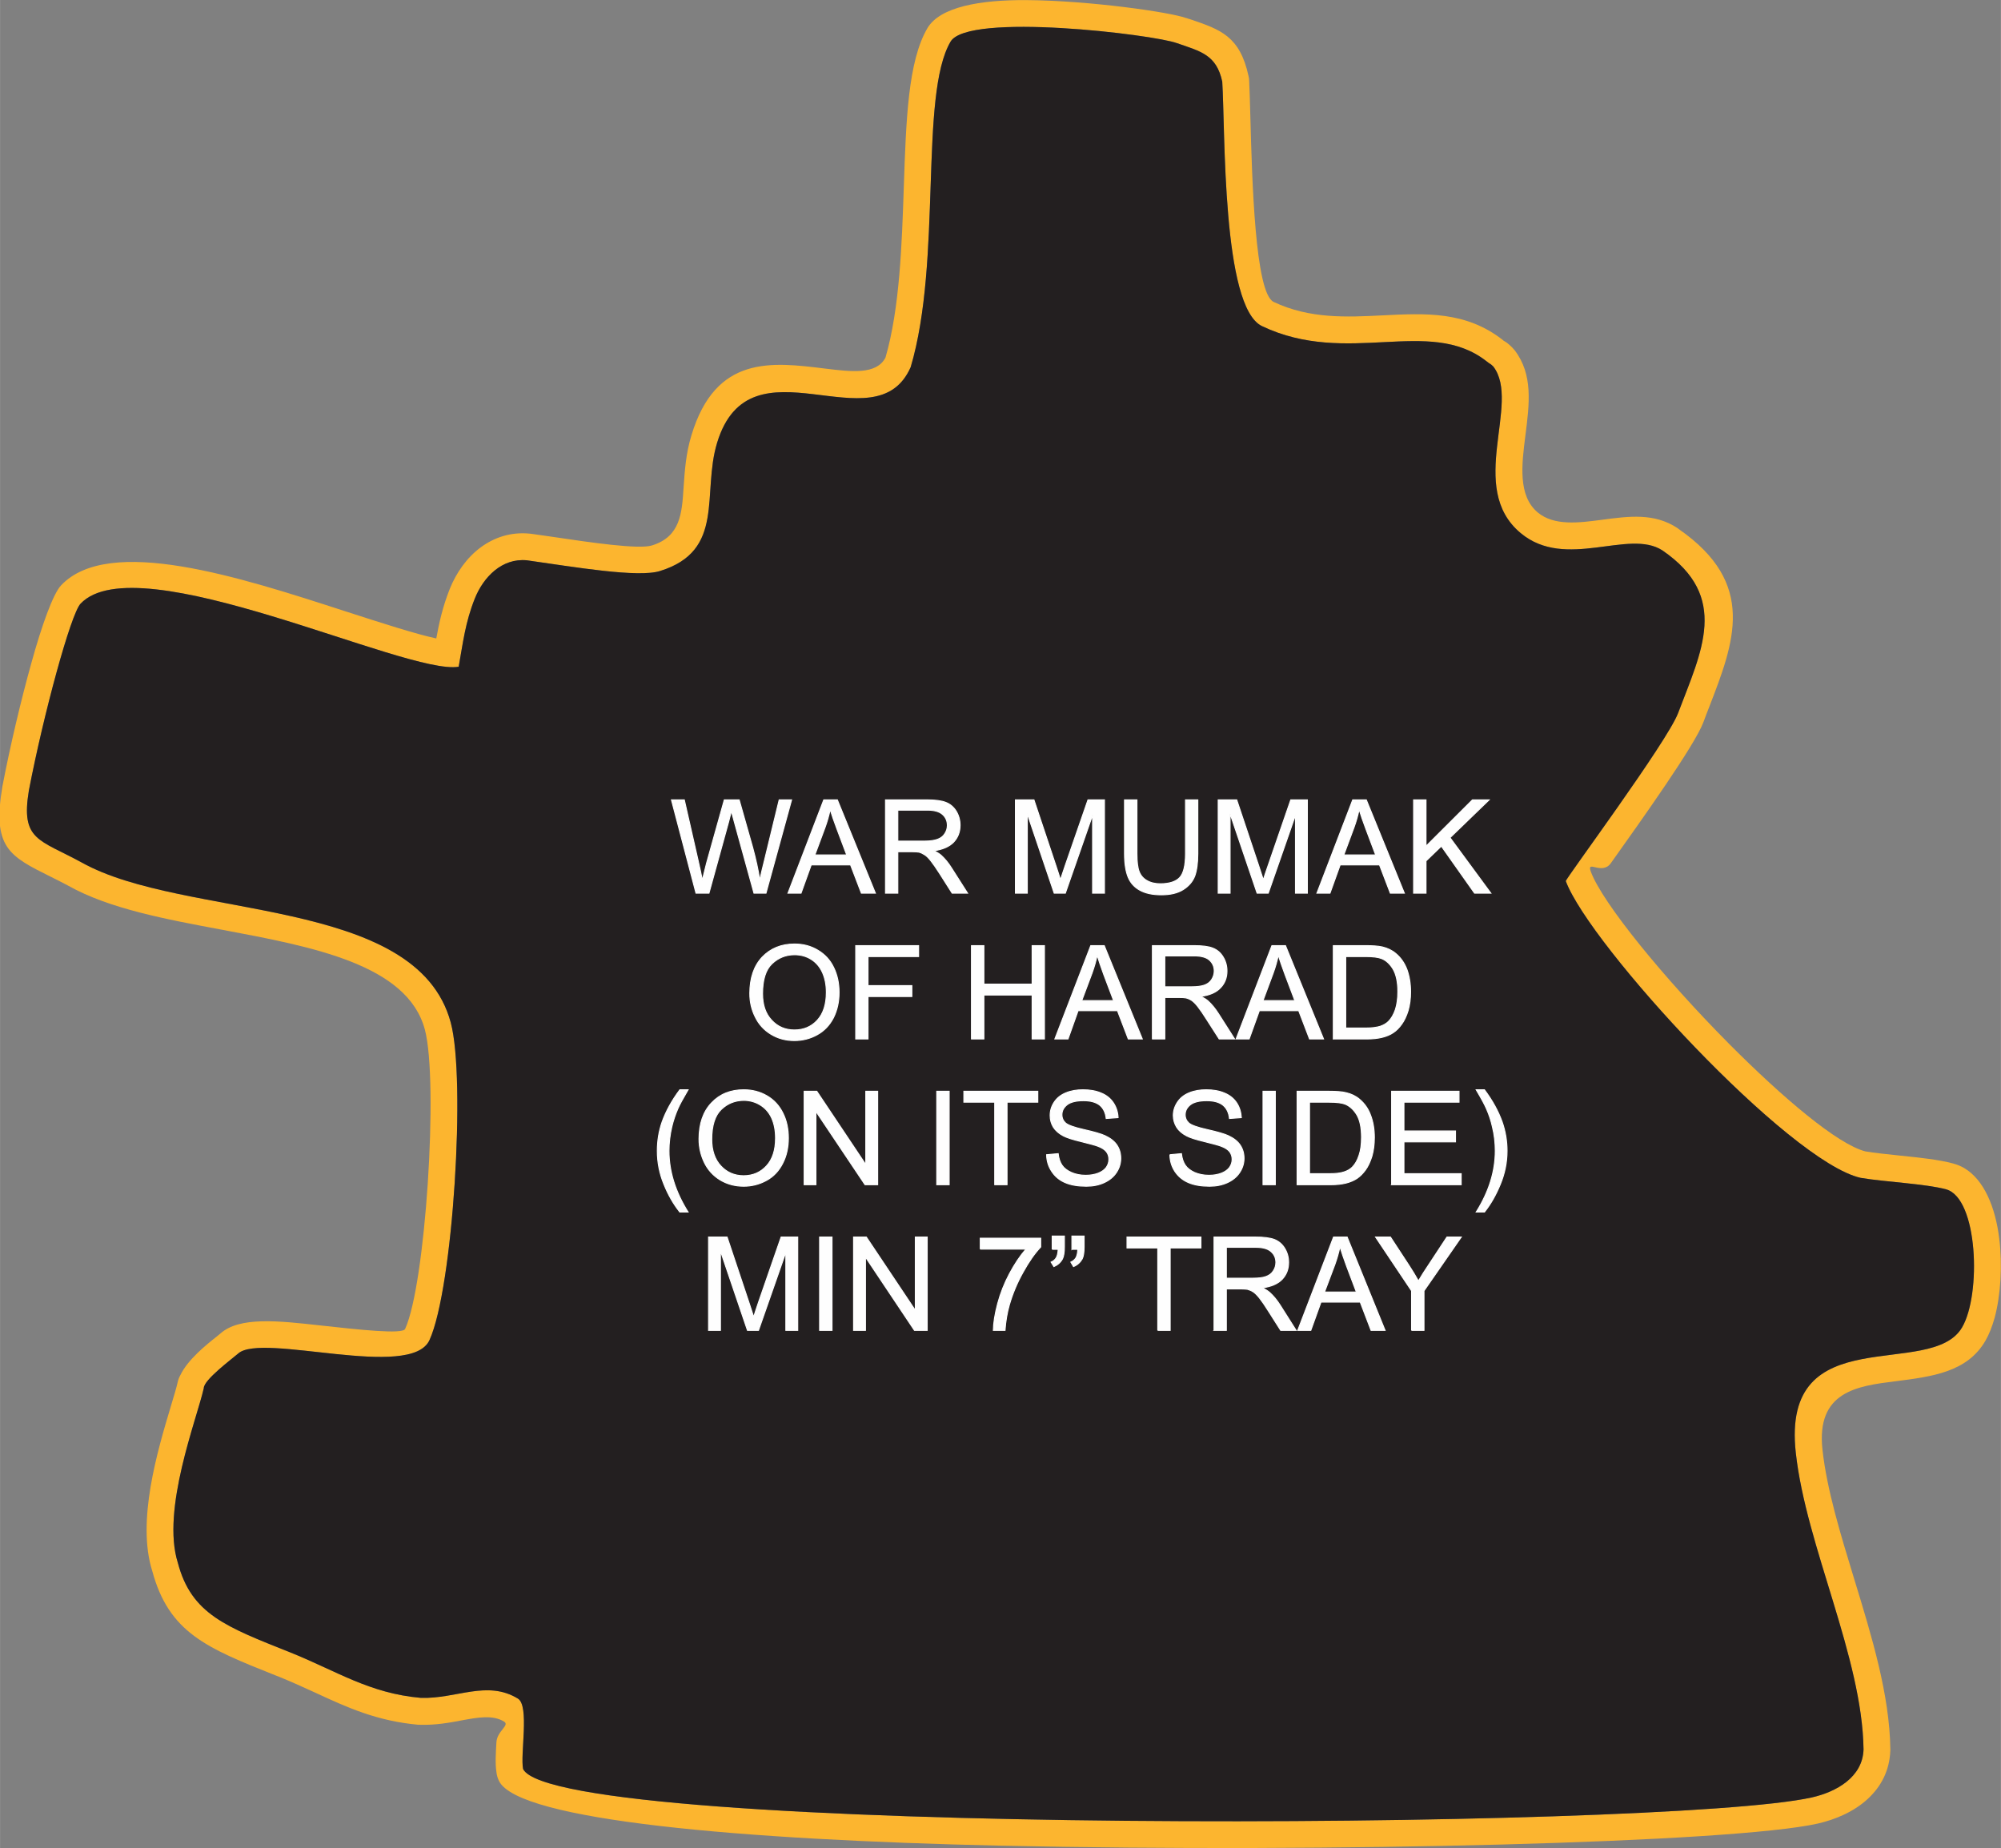 <?xml version="1.0" encoding="UTF-8"?>
<!DOCTYPE svg PUBLIC "-//W3C//DTD SVG 1.1//EN" "http://www.w3.org/Graphics/SVG/1.1/DTD/svg11.dtd">
<!-- Creator: CorelDRAW X8 -->
<svg xmlns="http://www.w3.org/2000/svg" xml:space="preserve" width="6.197in" height="5.724in" version="1.1" style="shape-rendering:geometricPrecision; text-rendering:geometricPrecision; image-rendering:optimizeQuality; fill-rule:evenodd; clip-rule:evenodd"
viewBox="0 0 18668 17244"
 xmlns:xlink="http://www.w3.org/1999/xlink">
 <rect x="0" y="0" width="18668" height="17244" fill="#808080" stroke="none"/>
 <defs>
  <style type="text/css">
   <![CDATA[
    .str0 {stroke:#FEFEFE;stroke-width:9.038}
    .fil0 {fill:#FCB52F}
    .fil1 {fill:#231F20}
    .fil2 {fill:#FEFEFE;fill-rule:nonzero}
   ]]>
  </style>
 </defs>
 <g id="Layer_x0020_1">
  <g id="_3111649960752">
   <g>
    <path class="fil0" d="M14020 3172c8,7 6,5 6,6 25,14 36,20 78,60 10,10 19,20 27,30l0 0c173,226 138,500 100,797 -34,267 -71,561 115,716 153,128 385,97 598,69 254,-34 489,-65 704,76 5,4 11,8 16,12 729,507 517,1052 280,1664 -14,36 -29,73 -53,139 -82,216 -569,900 -862,1312 -83,118 -231,-38 -187,81 110,294 683,995 1292,1608 501,503 1009,934 1269,1001 88,15 199,26 312,38 183,19 372,38 507,75 37,10 71,24 102,42 187,109 293,369 328,658 31,246 14,529 -43,740 -23,81 -51,154 -86,214 -170,293 -495,334 -840,378 -353,44 -741,93 -680,640 41,372 168,786 295,1202 165,539 331,1081 338,1590 0,3 0,6 0,9l0 0c-6,193 -88,342 -210,455 -130,121 -305,194 -468,231 -792,178 -4518,274 -7626,206 -2415,-54 -4491,-235 -4676,-602 -14,-28 -22,-57 -25,-86 -12,-78 -6,-173 0,-277 6,-106 128,-158 71,-193 -104,-64 -243,-39 -390,-12 -121,23 -247,46 -392,42 -5,-1 -10,-1 -15,-1l0 1c-391,-35 -667,-162 -967,-301 -106,-48 -214,-98 -325,-143 -4,-1 -8,-3 -12,-5l-34 -13c-639,-255 -991,-396 -1147,-973l0 0c-147,-464 48,-1118 171,-1529 30,-100 56,-185 66,-232 5,-23 13,-45 24,-64 69,-146 241,-284 341,-363 14,-11 25,-21 33,-27l0 0c178,-160 540,-120 934,-76 363,40 766,84 790,33 96,-211 172,-772 211,-1351 40,-600 38,-1202 -27,-1444 -163,-606 -1045,-771 -1886,-929 -537,-100 -1059,-198 -1439,-411 -4,-2 -7,-4 -11,-6 -42,-22 -100,-52 -153,-78 -390,-194 -548,-272 -452,-846 1,-4 2,-9 3,-13 70,-365 170,-787 265,-1128 100,-364 206,-655 279,-732 446,-473 1668,-78 2644,239 350,113 665,215 857,256 27,-148 59,-294 126,-463 60,-149 158,-291 290,-388 126,-92 279,-144 454,-127 4,0 7,0 11,1l0 0c92,13 133,19 176,25 391,58 832,123 956,84 264,-82 279,-299 294,-539 11,-156 21,-318 74,-490 226,-747 745,-683 1246,-621 245,30 481,59 564,-103 133,-459 153,-1056 171,-1599 21,-615 39,-1166 220,-1474 117,-199 493,-265 924,-262 588,4 1344,113 1492,168l2 0c73,26 -20,-7 40,13 276,94 458,156 538,528 4,15 6,31 6,46 4,73 7,190 11,330 16,596 44,1649 217,1731 337,160 687,142 1009,126 411,-21 784,-40 1129,229zm3339 7818c224,38 605,55 797,107 299,82 329,980 150,1287 -288,498 -1693,-95 -1552,1172 96,870 620,1905 632,2767 -8,260 -256,397 -483,448 -1363,306 -11707,363 -12023,-265 -28,-136 61,-590 -48,-657 -288,-176 -572,3 -905,-7 -482,-42 -789,-252 -1221,-425 -597,-238 -921,-356 -1047,-835 -157,-495 176,-1338 242,-1630 -1,-77 262,-272 321,-323 221,-199 1613,254 1785,-126 220,-484 340,-2436 198,-2962 -318,-1187 -2488,-958 -3444,-1494 -398,-217 -569,-205 -492,-671 137,-713 391,-1647 482,-1743 531,-562 3043,672 3528,588 40,-221 61,-412 150,-635 80,-201 253,-381 487,-358 451,64 1037,164 1241,100 614,-190 389,-723 533,-1196 308,-1015 1477,39 1806,-706 296,-995 78,-2536 372,-3037 162,-276 1895,-67 2113,14 222,77 368,108 422,359 29,458 -4,2103 371,2281 797,380 1557,-91 2092,326 52,41 27,14 66,51 261,341 -253,1131 255,1554 421,351 1008,-44 1323,162 632,433 363,942 146,1517 -102,270 -1054,1551 -1048,1568 224,601 2081,2618 2751,2769z"/>
    <path id="1" class="fil1" d="M13866 3369c52,41 27,14 66,51 261,341 -253,1131 255,1554 421,351 1008,-44 1323,162 632,433 363,942 146,1517 -102,270 -1054,1551 -1048,1568 224,601 2081,2618 2751,2769 224,38 605,55 797,107 299,82 329,980 150,1287 -288,498 -1693,-95 -1552,1172 96,870 620,1905 632,2767 -8,260 -256,397 -483,448 -1363,306 -11707,363 -12023,-265 -28,-136 61,-590 -48,-657 -288,-176 -572,3 -905,-7 -482,-42 -789,-252 -1221,-425 -597,-238 -921,-356 -1047,-835 -157,-495 176,-1338 242,-1630 -1,-77 262,-272 321,-323 221,-199 1613,254 1785,-126 220,-484 340,-2436 198,-2962 -318,-1187 -2488,-958 -3444,-1494 -398,-217 -569,-205 -492,-671 137,-713 391,-1647 482,-1743 531,-562 3043,672 3528,588 40,-221 61,-412 150,-635 80,-201 253,-381 487,-358 451,64 1037,164 1241,100 614,-190 389,-723 533,-1196 308,-1015 1477,39 1806,-706 296,-995 78,-2536 372,-3037 162,-276 1895,-67 2113,14 222,77 368,108 422,359 29,458 -4,2103 371,2281 797,380 1557,-91 2092,326z"/>
   </g>
   <path class="fil2 str0" d="M6493 8334l-229 -871 120 0 130 571c14,60 27,120 38,178 23,-92 36,-146 40,-160l165 -589 139 0 125 441c30,110 53,213 67,308 12,-55 27,-118 45,-189l136 -560 116 0 -239 871 -112 0 -183 -664c-15,-55 -24,-89 -28,-102 -10,40 -19,74 -26,102l-183 664 -121 0zm858 0l334 -871 127 0 355 871 -131 0 -101 -264 -367 0 -95 264 -122 0zm251 -357l297 0 -91 -242c-28,-73 -48,-134 -63,-182 -12,57 -28,113 -48,168l-95 256zm659 357l0 -871 386 0c78,0 137,8 177,24 40,15 73,43 97,82 24,40 36,84 36,131 0,62 -20,114 -60,157 -40,42 -102,69 -185,81 30,14 53,29 69,43 34,31 66,70 95,116l151 237 -144 0 -115 -181c-34,-53 -61,-92 -83,-120 -22,-28 -41,-47 -59,-58 -17,-11 -34,-19 -52,-24 -13,-2 -34,-4 -64,-4l-134 0 0 387 -115 0zm115 -486l248 0c52,0 93,-6 123,-17 30,-11 52,-28 67,-52 16,-24 24,-50 24,-78 0,-41 -15,-76 -45,-102 -30,-27 -77,-40 -141,-40l-276 0 0 289zm1097 486l0 -871 173 0 206 617c19,57 33,100 41,129 10,-32 26,-78 47,-140l210 -606 154 0 0 871 -111 0 0 -729 -254 729 -104 0 -251 -742 0 742 -111 0zm1587 -871l115 0 0 503c0,88 -10,157 -29,209 -20,51 -56,93 -107,125 -52,33 -120,49 -204,49 -81,0 -148,-14 -199,-42 -52,-28 -89,-69 -111,-122 -22,-54 -34,-126 -34,-219l0 -503 116 0 0 503c0,76 7,132 21,167 14,36 38,64 72,83 34,20 76,30 125,30 85,0 145,-20 181,-58 36,-39 54,-112 54,-222l0 -503zm305 871l0 -871 173 0 206 617c19,57 33,100 42,129 10,-32 25,-78 47,-140l209 -606 155 0 0 871 -111 0 0 -729 -254 729 -104 0 -252 -742 0 742 -111 0zm921 0l334 -871 127 0 355 871 -131 0 -101 -264 -367 0 -95 264 -122 0zm251 -357l297 0 -91 -242c-28,-73 -48,-134 -63,-182 -12,57 -28,113 -48,168l-95 256zm651 357l0 -871 116 0 0 432 433 -432 156 0 -365 353 381 518 -152 0 -310 -439 -143 138 0 301 -116 0zm-6193 936c0,-145 39,-258 116,-340 78,-81 178,-122 301,-122 81,0 153,19 218,58 64,38 114,91 147,160 34,69 51,147 51,234 0,88 -18,167 -53,237 -36,69 -86,122 -152,158 -65,36 -136,54 -212,54 -82,0 -155,-20 -220,-60 -64,-39 -113,-93 -146,-162 -34,-68 -50,-141 -50,-217zm119 2c0,105 28,187 85,247 56,61 127,91 212,91 87,0 158,-30 214,-91 56,-61 84,-148 84,-260 0,-70 -12,-132 -36,-185 -24,-53 -59,-94 -105,-123 -46,-29 -98,-43 -155,-43 -82,0 -152,28 -211,84 -59,56 -88,149 -88,280zm869 422l0 -871 587 0 0 102 -472 0 0 271 409 0 0 102 -409 0 0 396 -115 0zm1080 0l0 -871 116 0 0 359 450 0 0 -359 115 0 0 871 -115 0 0 -410 -450 0 0 410 -116 0zm778 0l335 -871 126 0 355 871 -131 0 -101 -264 -367 0 -94 264 -123 0zm251 -358l297 0 -91 -241c-27,-74 -48,-135 -62,-182 -12,56 -28,112 -48,167l-96 256zm659 358l0 -871 386 0c78,0 137,7 177,23 41,16 73,43 97,83 24,39 36,83 36,131 0,62 -20,114 -60,156 -40,43 -101,70 -185,81 31,15 54,29 70,44 33,30 65,69 95,116l151 237 -144 0 -116 -181c-33,-53 -61,-93 -83,-121 -21,-27 -41,-47 -58,-58 -17,-11 -35,-19 -53,-23 -13,-3 -34,-4 -64,-4l-133 0 0 387 -116 0zm116 -487l247 0c53,0 94,-5 124,-16 29,-11 52,-28 67,-53 15,-24 23,-50 23,-78 0,-41 -15,-75 -45,-102 -29,-26 -77,-39 -141,-39l-275 0 0 288zm665 487l334 -871 127 0 355 871 -131 0 -101 -264 -367 0 -95 264 -122 0zm251 -358l297 0 -91 -241c-28,-74 -48,-135 -63,-182 -12,56 -28,112 -48,167l-95 256zm656 358l0 -871 301 0c67,0 119,4 155,12 50,12 92,32 127,62 47,39 81,89 104,149 22,61 34,130 34,208 0,66 -8,124 -23,175 -16,52 -36,94 -60,127 -24,34 -50,60 -79,79 -29,20 -64,34 -104,44 -41,10 -88,15 -140,15l-315 0zm116 -102l186 0c57,0 102,-6 135,-16 32,-11 58,-26 78,-46 27,-27 48,-64 64,-110 15,-46 23,-102 23,-168 0,-92 -16,-162 -45,-211 -30,-49 -66,-82 -109,-98 -31,-12 -81,-18 -149,-18l-183 0 0 667zm-6213 1717c-59,-74 -109,-161 -149,-261 -41,-100 -61,-203 -61,-310 0,-95 15,-185 45,-271 36,-100 91,-200 165,-299l77 0c-48,82 -80,141 -95,176 -24,55 -43,112 -57,171 -17,74 -26,148 -26,223 0,191 59,381 178,571l-77 0zm179 -680c0,-144 39,-257 117,-339 77,-82 178,-122 300,-122 81,0 153,19 218,57 65,38 114,92 148,161 34,68 51,146 51,233 0,88 -18,168 -54,237 -36,70 -86,123 -151,158 -66,36 -136,54 -212,54 -82,0 -155,-20 -220,-59 -65,-40 -114,-94 -147,-162 -33,-69 -50,-141 -50,-218zm119 2c0,105 29,188 85,248 56,60 127,91 212,91 87,0 158,-31 214,-92 56,-61 84,-147 84,-259 0,-71 -12,-133 -35,-185 -24,-53 -59,-94 -106,-123 -46,-29 -98,-44 -155,-44 -81,0 -152,28 -210,84 -59,56 -89,150 -89,280zm862 423l0 -872 118 0 457 684 0 -684 111 0 0 872 -118 0 -458 -684 0 684 -110 0zm1237 0l0 -872 116 0 0 872 -116 0zm541 0l0 -770 -288 0 0 -102 690 0 0 102 -287 0 0 770 -115 0zm484 -280l108 -10c5,44 17,80 36,108 19,28 48,50 88,68 39,17 84,26 133,26 44,0 83,-7 117,-20 33,-13 58,-31 75,-54 16,-23 24,-48 24,-75 0,-27 -7,-50 -23,-71 -16,-20 -42,-37 -79,-51 -23,-9 -75,-23 -155,-43 -80,-19 -136,-37 -168,-54 -42,-22 -72,-49 -93,-81 -20,-33 -30,-69 -30,-109 0,-44 12,-85 37,-123 25,-39 61,-68 109,-88 48,-20 102,-29 160,-29 65,0 122,10 171,31 49,20 87,51 114,92 26,40 41,86 43,137l-111 8c-6,-54 -26,-96 -60,-124 -35,-28 -85,-42 -152,-42 -70,0 -121,13 -153,38 -32,26 -48,56 -48,93 0,31 12,57 34,77 23,20 80,41 174,62 94,21 158,40 193,56 50,23 88,52 112,88 24,36 36,77 36,124 0,46 -13,90 -40,131 -26,40 -64,72 -114,95 -49,23 -105,34 -167,34 -79,0 -145,-11 -198,-34 -54,-23 -95,-58 -125,-104 -31,-46 -47,-98 -48,-156zm1150 0l108 -10c5,44 17,80 36,108 19,28 48,50 87,68 40,17 85,26 134,26 44,0 83,-7 117,-20 33,-13 58,-31 75,-54 16,-23 24,-48 24,-75 0,-27 -8,-50 -23,-71 -16,-20 -42,-37 -79,-51 -23,-9 -75,-23 -155,-43 -80,-19 -136,-37 -168,-54 -42,-22 -73,-49 -93,-81 -20,-33 -31,-69 -31,-109 0,-44 13,-85 38,-123 25,-39 61,-68 109,-88 48,-20 102,-29 160,-29 65,0 122,10 171,31 49,20 87,51 114,92 26,40 40,86 43,137l-111 8c-6,-54 -26,-96 -60,-124 -35,-28 -85,-42 -152,-42 -70,0 -121,13 -153,38 -32,26 -48,56 -48,93 0,31 12,57 34,77 22,20 80,41 174,62 94,21 158,40 193,56 50,23 88,52 112,88 24,36 36,77 36,124 0,46 -13,90 -40,131 -26,40 -64,72 -114,95 -50,23 -105,34 -168,34 -78,0 -144,-11 -197,-34 -54,-23 -95,-58 -126,-104 -30,-46 -46,-98 -47,-156zm869 280l0 -872 115 0 0 872 -115 0zm318 0l0 -872 300 0c68,0 120,4 156,13 49,11 92,32 127,62 46,39 81,88 103,149 23,60 35,129 35,207 0,66 -8,125 -23,176 -16,51 -36,94 -60,127 -24,33 -51,60 -79,79 -29,19 -64,34 -104,44 -41,10 -88,15 -140,15l-315 0zm116 -103l186 0c57,0 102,-5 135,-16 32,-10 58,-25 78,-45 27,-27 48,-64 63,-111 16,-46 23,-102 23,-168 0,-91 -15,-161 -44,-210 -30,-49 -67,-82 -109,-99 -31,-12 -81,-18 -149,-18l-183 0 0 667zm766 103l0 -872 629 0 0 102 -514 0 0 268 481 0 0 102 -481 0 0 297 534 0 0 103 -649 0zm866 255l-77 0c119,-190 178,-380 178,-571 0,-74 -8,-148 -26,-221 -13,-60 -32,-117 -56,-171 -15,-36 -47,-95 -96,-178l77 0c74,99 129,199 165,299 30,86 46,176 46,271 0,107 -21,210 -62,310 -41,100 -90,187 -149,261zm-7239 1104l0 -871 173 0 206 617c19,57 33,100 42,129 10,-32 25,-79 46,-140l210 -606 155 0 0 871 -111 0 0 -729 -255 729 -103 0 -252 -742 0 742 -111 0zm1036 0l0 -871 116 0 0 871 -116 0zm317 0l0 -871 119 0 457 684 0 -684 111 0 0 871 -119 0 -457 -684 0 684 -111 0zm1182 -758l0 -102 564 0 0 82c-56,59 -111,138 -165,236 -55,98 -97,199 -127,302 -21,73 -35,153 -41,240l-109 0c1,-68 14,-151 40,-249 26,-97 63,-191 111,-281 48,-90 99,-166 153,-228l-426 0zm671 2l0 -124 114 0 0 99c0,53 -6,91 -18,114 -17,32 -44,56 -80,72l-26 -42c22,-9 37,-23 48,-41 11,-19 16,-45 18,-78l-56 0zm184 0l0 -124 114 0 0 99c0,53 -6,91 -18,114 -18,32 -44,56 -81,72l-25 -42c21,-9 37,-23 48,-41 10,-19 16,-45 17,-78l-55 0zm801 756l0 -769 -287 0 0 -102 690 0 0 102 -287 0 0 769 -116 0zm525 0l0 -871 386 0c78,0 137,8 177,23 40,16 73,43 97,83 24,40 36,83 36,131 0,62 -20,114 -60,157 -40,42 -102,69 -185,80 30,15 53,30 69,44 34,31 66,69 96,116l150 237 -144 0 -115 -181c-33,-53 -61,-93 -83,-121 -22,-27 -41,-47 -59,-58 -17,-11 -34,-18 -52,-23 -13,-2 -34,-4 -64,-4l-134 0 0 387 -115 0zm115 -487l248 0c53,0 94,-5 123,-16 30,-11 52,-28 67,-52 16,-24 24,-50 24,-79 0,-41 -15,-75 -45,-101 -30,-27 -77,-40 -141,-40l-276 0 0 288zm666 487l334 -871 127 0 354 871 -131 0 -101 -264 -366 0 -95 264 -122 0zm250 -358l297 0 -91 -241c-27,-74 -48,-134 -62,-182 -12,57 -28,112 -48,168l-96 255zm812 358l0 -369 -336 -502 139 0 172 263c32,49 62,98 89,147 27,-46 59,-97 97,-153l169 -257 134 0 -348 502 0 369 -116 0z"/>
  </g>
 </g>
</svg>
